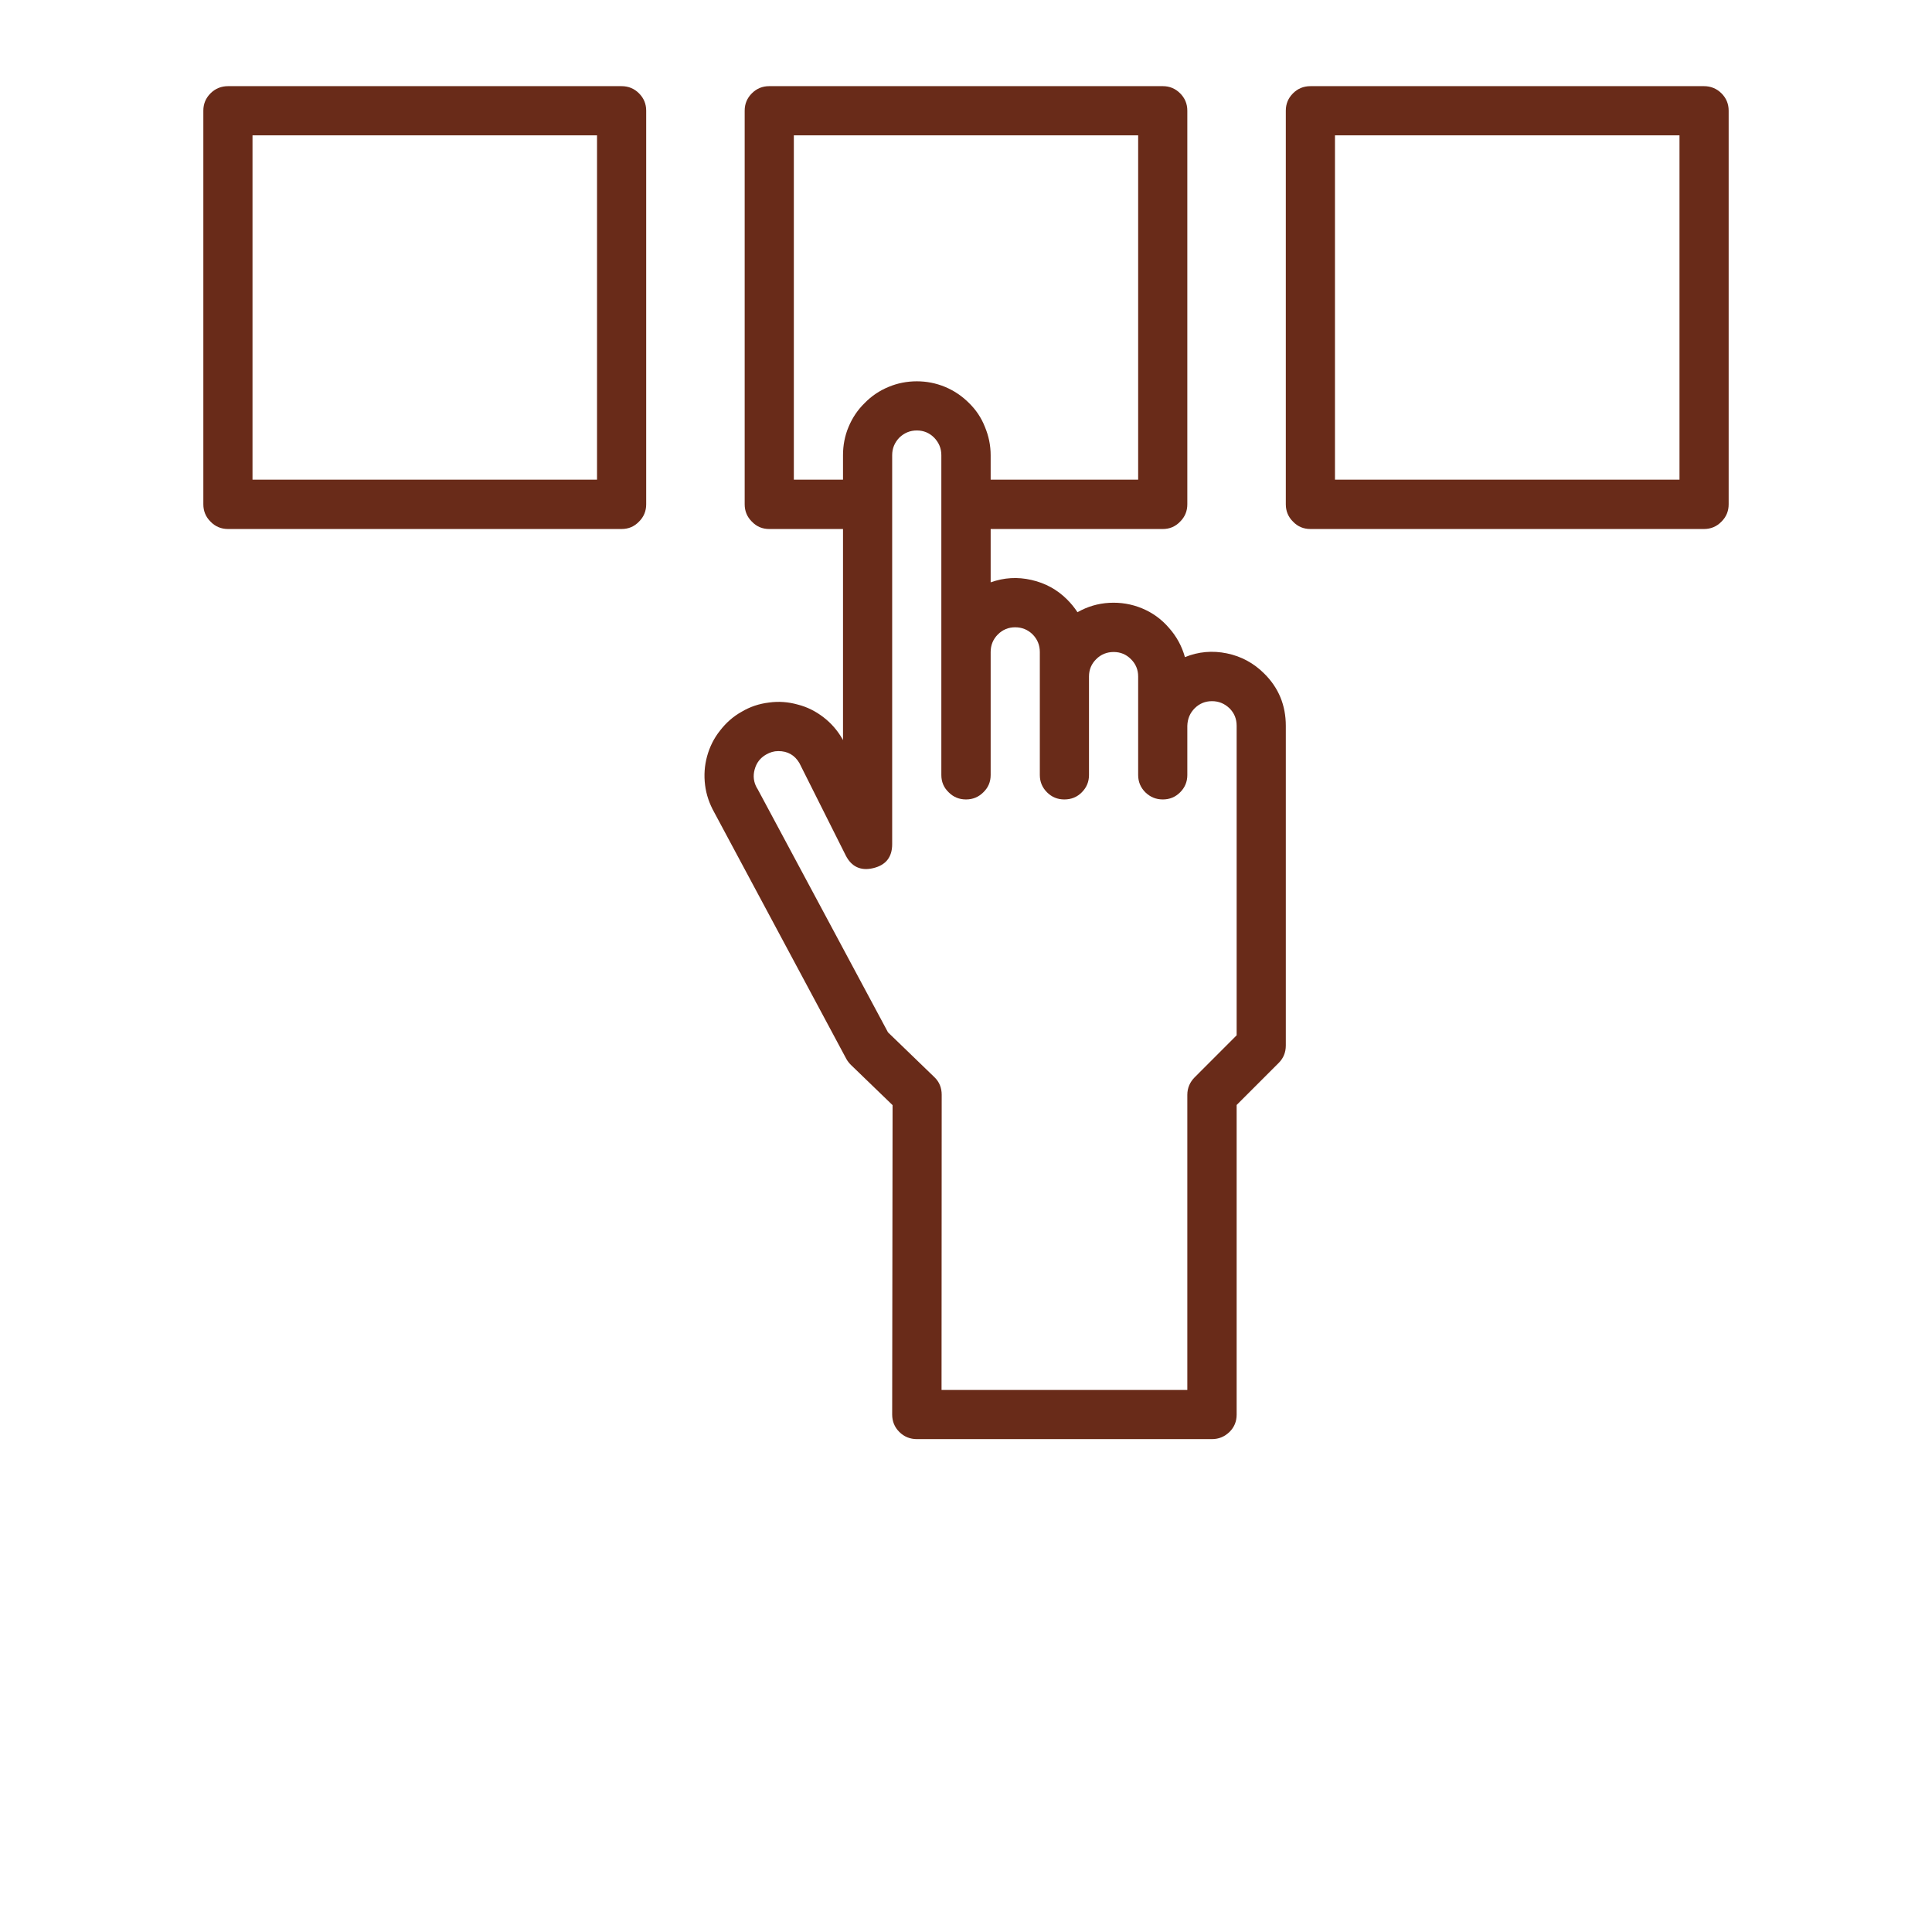<svg xmlns="http://www.w3.org/2000/svg" xmlns:xlink="http://www.w3.org/1999/xlink" width="40" zoomAndPan="magnify" viewBox="0 0 30 37.92" height="40" preserveAspectRatio="xMidYMid meet" version="1.0"><defs><clipPath id="95d8d3037e"><path d="M 9 1.684 L 22 1.684 L 22 28.629 L 9 28.629 Z M 9 1.684 " clip-rule="nonzero"/></clipPath><clipPath id="552e863d9f"><path d="M 0.031 1.684 L 9 1.684 L 9 11 L 0.031 11 Z M 0.031 1.684 " clip-rule="nonzero"/></clipPath><clipPath id="74bcefb1b8"><path d="M 21 1.684 L 29.969 1.684 L 29.969 11 L 21 11 Z M 21 1.684 " clip-rule="nonzero"/></clipPath></defs><g clip-path="url(#95d8d3037e)"><path fill="#692b19" d="M 20.852 13.219 C 20.648 13.016 20.406 12.883 20.121 12.824 C 19.84 12.766 19.562 12.789 19.297 12.898 C 19.238 12.684 19.133 12.492 18.984 12.324 C 18.84 12.156 18.664 12.027 18.457 11.941 C 18.25 11.855 18.035 11.82 17.812 11.832 C 17.59 11.844 17.383 11.906 17.188 12.016 C 17.129 11.926 17.062 11.844 16.988 11.77 C 16.793 11.574 16.559 11.445 16.285 11.383 C 16.012 11.32 15.746 11.336 15.484 11.43 L 15.484 10.383 L 18.863 10.383 C 18.996 10.383 19.109 10.336 19.203 10.238 C 19.297 10.145 19.344 10.031 19.344 9.898 L 19.344 2.172 C 19.344 2.039 19.297 1.926 19.203 1.832 C 19.109 1.738 18.996 1.691 18.863 1.691 L 11.137 1.691 C 11.004 1.691 10.891 1.738 10.797 1.832 C 10.703 1.926 10.656 2.039 10.656 2.172 L 10.656 9.898 C 10.656 10.031 10.703 10.145 10.797 10.238 C 10.891 10.336 11.004 10.383 11.137 10.383 L 12.586 10.383 L 12.586 14.527 C 12.582 14.52 12.578 14.512 12.574 14.504 C 12.477 14.336 12.355 14.195 12.203 14.078 C 12.051 13.961 11.883 13.875 11.695 13.828 C 11.512 13.777 11.324 13.762 11.133 13.789 C 10.941 13.812 10.762 13.871 10.598 13.969 C 10.43 14.062 10.289 14.188 10.172 14.34 C 10.051 14.492 9.969 14.66 9.918 14.844 C 9.867 15.031 9.855 15.219 9.879 15.41 C 9.902 15.598 9.965 15.777 10.059 15.945 L 12.652 20.785 C 12.676 20.828 12.707 20.867 12.742 20.902 L 13.559 21.691 L 13.551 27.762 C 13.551 27.898 13.598 28.012 13.691 28.105 C 13.785 28.199 13.902 28.246 14.035 28.246 L 19.828 28.246 C 19.961 28.246 20.074 28.199 20.172 28.105 C 20.266 28.012 20.312 27.898 20.312 27.766 L 20.312 21.688 L 21.137 20.863 C 21.23 20.77 21.277 20.656 21.277 20.52 L 21.277 14.246 C 21.277 13.844 21.137 13.5 20.852 13.219 Z M 11.621 9.414 L 11.621 2.656 L 18.379 2.656 L 18.379 9.414 L 15.484 9.414 L 15.484 8.934 C 15.484 8.742 15.445 8.555 15.371 8.379 C 15.301 8.199 15.195 8.043 15.059 7.91 C 14.922 7.773 14.766 7.668 14.59 7.594 C 14.41 7.52 14.227 7.484 14.035 7.484 C 13.844 7.484 13.656 7.52 13.48 7.594 C 13.301 7.668 13.145 7.773 13.012 7.91 C 12.875 8.043 12.77 8.199 12.695 8.379 C 12.621 8.555 12.586 8.742 12.586 8.934 L 12.586 9.414 Z M 20.312 20.32 L 19.488 21.145 C 19.395 21.238 19.344 21.355 19.344 21.488 L 19.344 27.281 L 14.52 27.281 L 14.523 21.488 C 14.523 21.352 14.477 21.234 14.379 21.141 L 13.469 20.262 L 10.906 15.48 L 10.898 15.469 C 10.832 15.355 10.816 15.23 10.852 15.102 C 10.887 14.973 10.961 14.875 11.078 14.809 C 11.152 14.766 11.23 14.742 11.316 14.742 C 11.5 14.742 11.637 14.82 11.73 14.977 L 12.637 16.785 C 12.75 17.012 12.934 17.098 13.18 17.039 C 13.426 16.98 13.551 16.824 13.551 16.57 L 13.551 8.934 C 13.551 8.801 13.598 8.688 13.691 8.59 C 13.789 8.496 13.902 8.449 14.035 8.449 C 14.168 8.449 14.281 8.496 14.375 8.59 C 14.469 8.688 14.516 8.801 14.516 8.934 L 14.516 15.211 C 14.516 15.344 14.562 15.457 14.66 15.551 C 14.754 15.645 14.867 15.691 15 15.691 C 15.133 15.691 15.246 15.645 15.34 15.551 C 15.438 15.457 15.484 15.344 15.484 15.211 L 15.484 12.797 C 15.484 12.664 15.531 12.547 15.625 12.453 C 15.719 12.359 15.832 12.312 15.965 12.312 C 16.098 12.312 16.215 12.359 16.309 12.453 C 16.402 12.547 16.449 12.664 16.449 12.797 L 16.449 15.211 C 16.449 15.344 16.496 15.457 16.59 15.551 C 16.684 15.645 16.797 15.691 16.93 15.691 C 17.066 15.691 17.18 15.645 17.273 15.551 C 17.367 15.457 17.414 15.344 17.414 15.211 L 17.414 13.277 C 17.414 13.145 17.461 13.031 17.555 12.938 C 17.648 12.844 17.766 12.797 17.898 12.797 C 18.031 12.797 18.145 12.844 18.238 12.938 C 18.332 13.031 18.379 13.145 18.379 13.277 L 18.379 15.211 C 18.379 15.344 18.426 15.457 18.52 15.551 C 18.617 15.645 18.73 15.691 18.863 15.691 C 18.996 15.691 19.109 15.645 19.203 15.551 C 19.297 15.457 19.344 15.344 19.344 15.211 L 19.344 14.246 C 19.348 14.109 19.395 13.996 19.488 13.902 C 19.582 13.809 19.695 13.762 19.828 13.762 C 19.961 13.762 20.074 13.809 20.172 13.902 C 20.266 13.996 20.312 14.109 20.312 14.246 Z M 20.312 20.32 " fill-opacity="1" fill-rule="nonzero"/></g><g clip-path="url(#552e863d9f)"><path fill="#692b19" d="M 8.238 1.691 L 0.516 1.691 C 0.383 1.691 0.266 1.738 0.172 1.832 C 0.078 1.926 0.031 2.039 0.031 2.172 L 0.031 9.898 C 0.031 10.031 0.078 10.145 0.172 10.238 C 0.266 10.336 0.383 10.383 0.516 10.383 L 8.238 10.383 C 8.375 10.383 8.488 10.336 8.582 10.238 C 8.676 10.145 8.723 10.031 8.723 9.898 L 8.723 2.172 C 8.723 2.039 8.676 1.926 8.582 1.832 C 8.488 1.738 8.375 1.691 8.238 1.691 Z M 7.758 9.414 L 0.996 9.414 L 0.996 2.656 L 7.758 2.656 Z M 7.758 9.414 " fill-opacity="1" fill-rule="nonzero"/></g><g clip-path="url(#74bcefb1b8)"><path fill="#692b19" d="M 29.484 1.691 L 21.762 1.691 C 21.625 1.691 21.512 1.738 21.418 1.832 C 21.324 1.926 21.277 2.039 21.277 2.172 L 21.277 9.898 C 21.277 10.031 21.324 10.145 21.418 10.238 C 21.512 10.336 21.625 10.383 21.762 10.383 L 29.484 10.383 C 29.617 10.383 29.734 10.336 29.828 10.238 C 29.922 10.145 29.969 10.031 29.969 9.898 L 29.969 2.172 C 29.969 2.039 29.922 1.926 29.828 1.832 C 29.734 1.738 29.617 1.691 29.484 1.691 Z M 29.004 9.414 L 22.242 9.414 L 22.242 2.656 L 29.004 2.656 Z M 29.004 9.414 " fill-opacity="1" fill-rule="nonzero"/></g></svg>